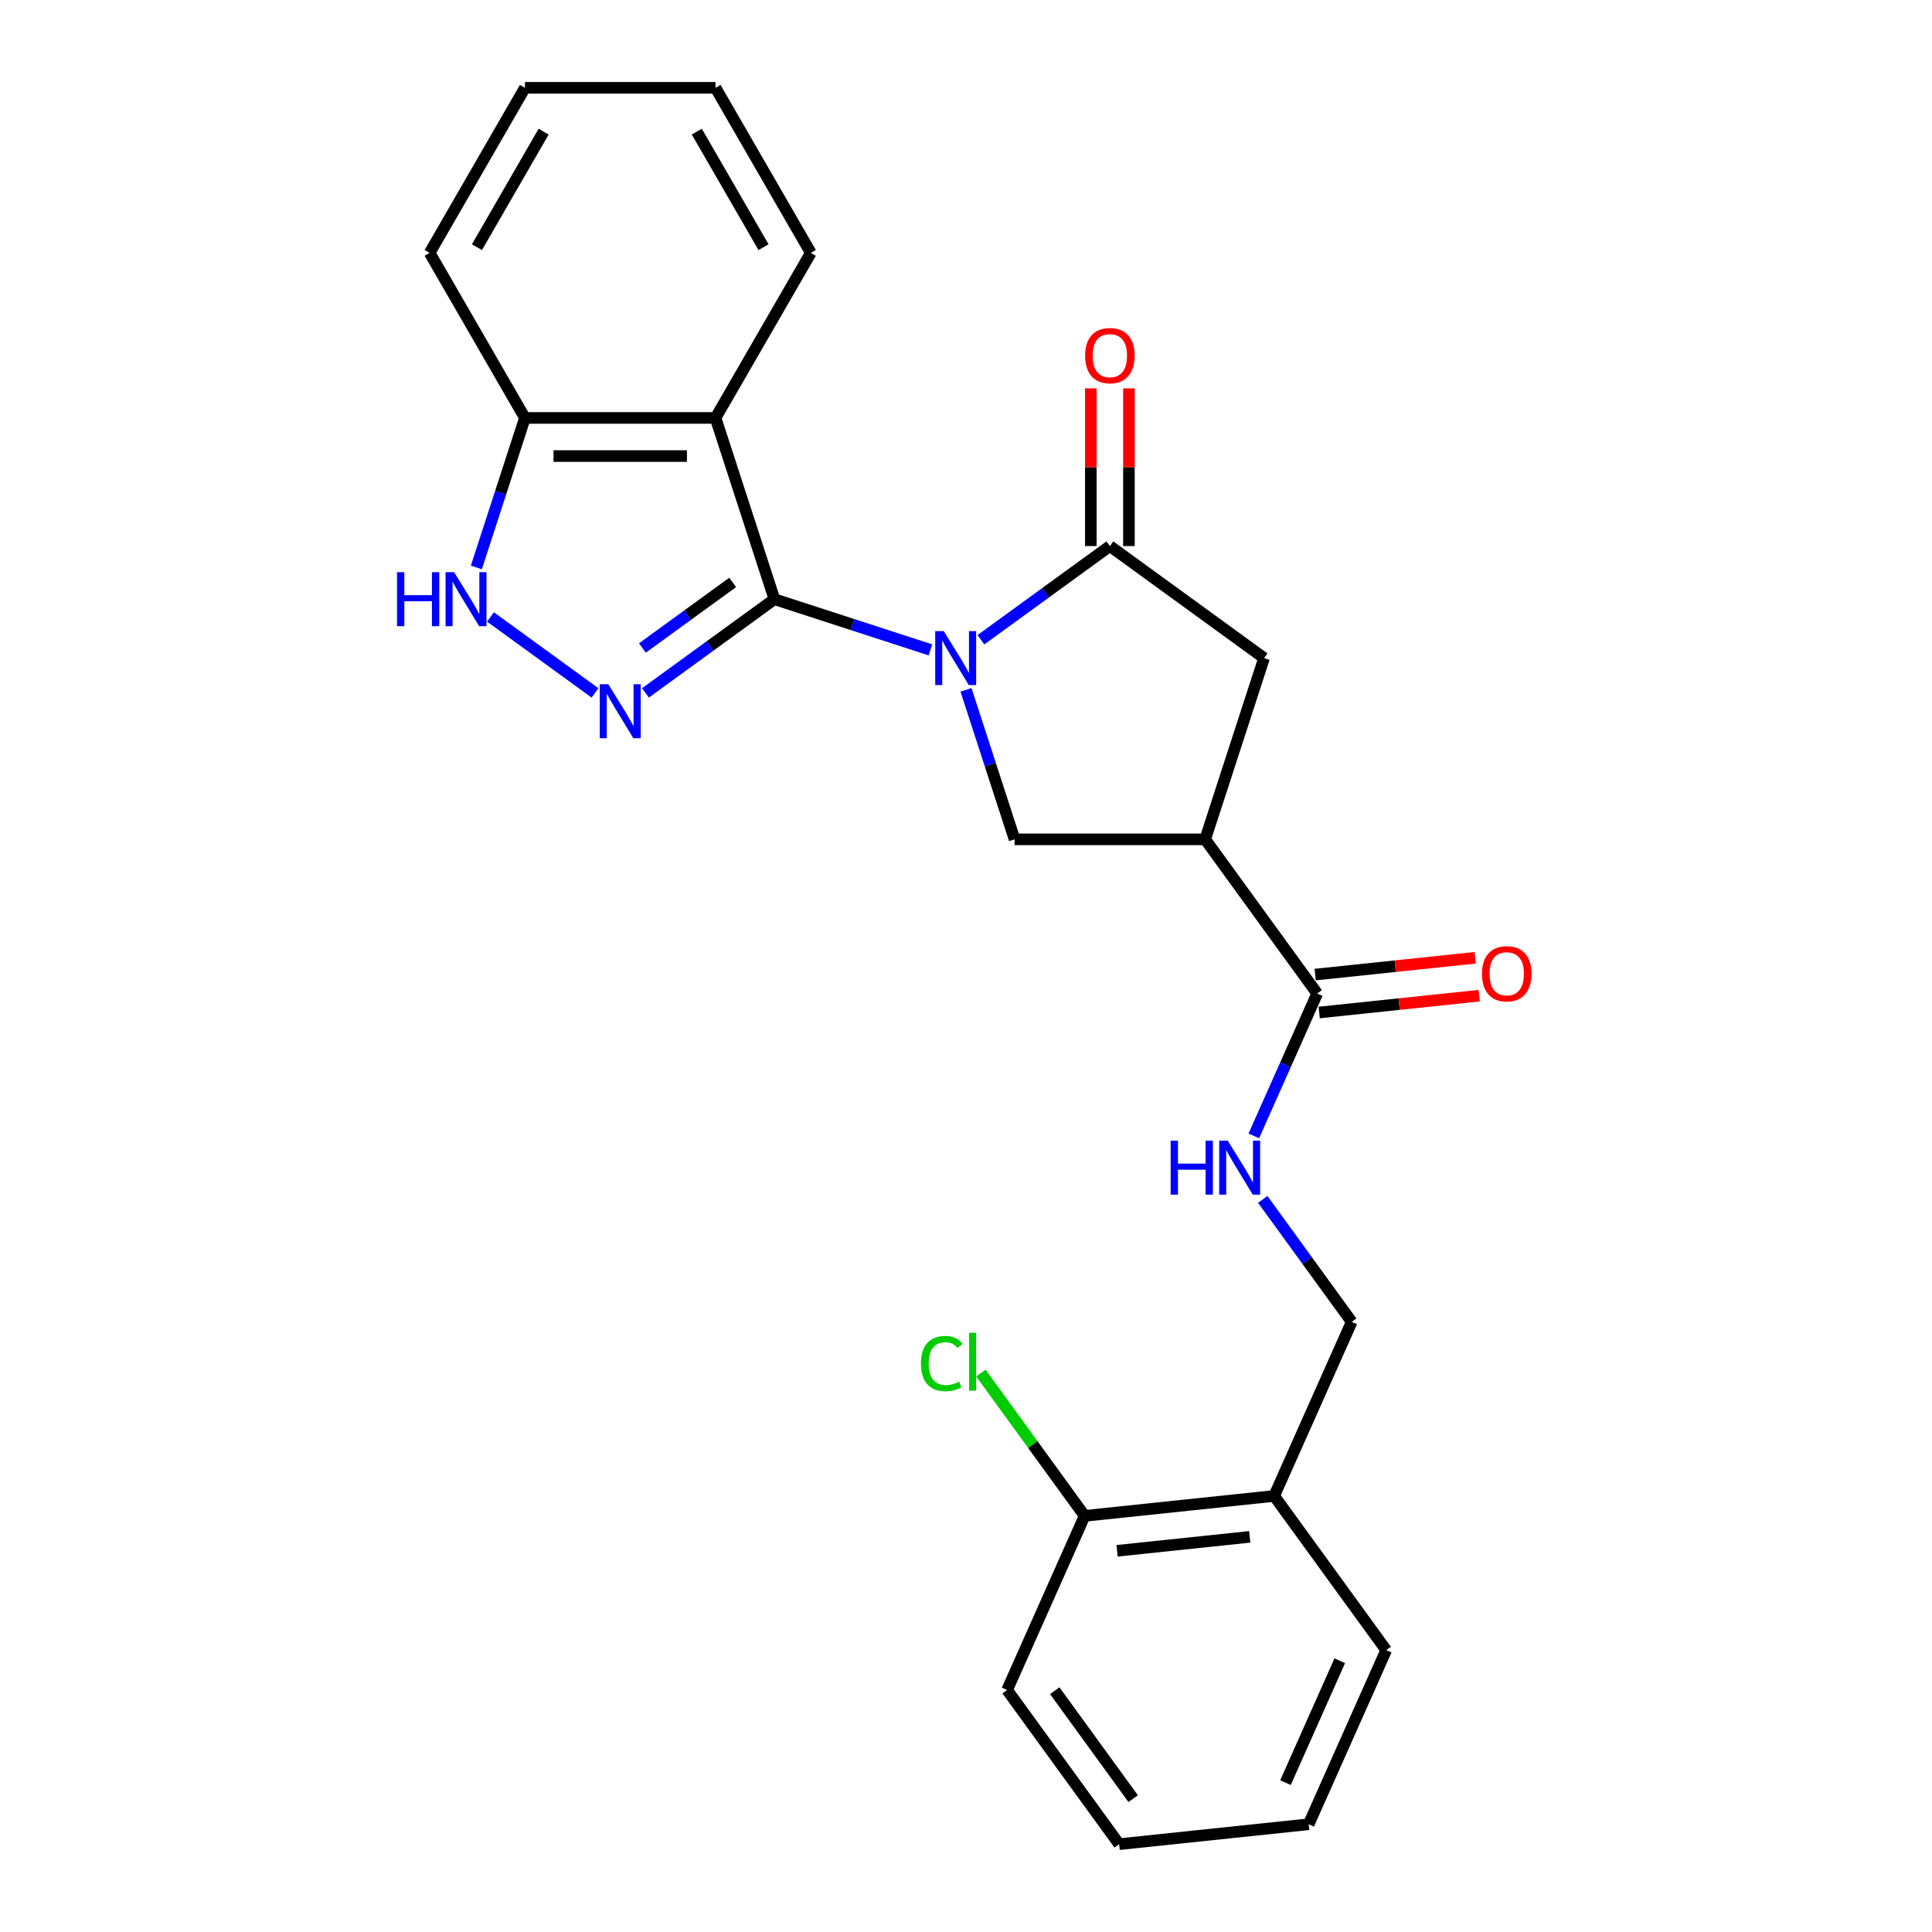 <?xml version='1.0' encoding='iso-8859-1'?>
<svg version='1.1' baseProfile='full'
              xmlns='http://www.w3.org/2000/svg'
                      xmlns:rdkit='http://www.rdkit.org/xml'
                      xmlns:xlink='http://www.w3.org/1999/xlink'
                  xml:space='preserve'
width='1000px' height='1000px' viewBox='0 0 1000 1000'>
<!-- END OF HEADER -->
<rect style='opacity:1.0;fill:#FFFFFF;stroke:none' width='1000' height='1000' x='0' y='0'> </rect>
<path class='bond-0' d='M 481.599,336.381 L 441.219,323.261' style='fill:none;fill-rule:evenodd;stroke:#0000FF;stroke-width:6px;stroke-linecap:butt;stroke-linejoin:miter;stroke-opacity:1' />
<path class='bond-0' d='M 441.219,323.261 L 400.84,310.141' style='fill:none;fill-rule:evenodd;stroke:#000000;stroke-width:6px;stroke-linecap:butt;stroke-linejoin:miter;stroke-opacity:1' />
<path class='bond-2' d='M 507.722,331.136 L 541.095,306.888' style='fill:none;fill-rule:evenodd;stroke:#0000FF;stroke-width:6px;stroke-linecap:butt;stroke-linejoin:miter;stroke-opacity:1' />
<path class='bond-2' d='M 541.095,306.888 L 574.469,282.641' style='fill:none;fill-rule:evenodd;stroke:#000000;stroke-width:6px;stroke-linecap:butt;stroke-linejoin:miter;stroke-opacity:1' />
<path class='bond-5' d='M 500.001,357.06 L 512.573,395.753' style='fill:none;fill-rule:evenodd;stroke:#0000FF;stroke-width:6px;stroke-linecap:butt;stroke-linejoin:miter;stroke-opacity:1' />
<path class='bond-5' d='M 512.573,395.753 L 525.145,434.446' style='fill:none;fill-rule:evenodd;stroke:#000000;stroke-width:6px;stroke-linecap:butt;stroke-linejoin:miter;stroke-opacity:1' />
<path class='bond-1' d='M 400.84,310.141 L 367.466,334.388' style='fill:none;fill-rule:evenodd;stroke:#000000;stroke-width:6px;stroke-linecap:butt;stroke-linejoin:miter;stroke-opacity:1' />
<path class='bond-1' d='M 367.466,334.388 L 334.092,358.636' style='fill:none;fill-rule:evenodd;stroke:#0000FF;stroke-width:6px;stroke-linecap:butt;stroke-linejoin:miter;stroke-opacity:1' />
<path class='bond-1' d='M 379.231,301.453 L 355.869,318.427' style='fill:none;fill-rule:evenodd;stroke:#000000;stroke-width:6px;stroke-linecap:butt;stroke-linejoin:miter;stroke-opacity:1' />
<path class='bond-1' d='M 355.869,318.427 L 332.507,335.4' style='fill:none;fill-rule:evenodd;stroke:#0000FF;stroke-width:6px;stroke-linecap:butt;stroke-linejoin:miter;stroke-opacity:1' />
<path class='bond-3' d='M 400.84,310.141 L 370.355,216.32' style='fill:none;fill-rule:evenodd;stroke:#000000;stroke-width:6px;stroke-linecap:butt;stroke-linejoin:miter;stroke-opacity:1' />
<path class='bond-6' d='M 307.97,358.636 L 253.879,319.337' style='fill:none;fill-rule:evenodd;stroke:#0000FF;stroke-width:6px;stroke-linecap:butt;stroke-linejoin:miter;stroke-opacity:1' />
<path class='bond-8' d='M 574.469,282.641 L 654.278,340.625' style='fill:none;fill-rule:evenodd;stroke:#000000;stroke-width:6px;stroke-linecap:butt;stroke-linejoin:miter;stroke-opacity:1' />
<path class='bond-12' d='M 584.334,282.641 L 584.334,241.829' style='fill:none;fill-rule:evenodd;stroke:#000000;stroke-width:6px;stroke-linecap:butt;stroke-linejoin:miter;stroke-opacity:1' />
<path class='bond-12' d='M 584.334,241.829 L 584.334,201.018' style='fill:none;fill-rule:evenodd;stroke:#FF0000;stroke-width:6px;stroke-linecap:butt;stroke-linejoin:miter;stroke-opacity:1' />
<path class='bond-12' d='M 564.604,282.641 L 564.604,241.829' style='fill:none;fill-rule:evenodd;stroke:#000000;stroke-width:6px;stroke-linecap:butt;stroke-linejoin:miter;stroke-opacity:1' />
<path class='bond-12' d='M 564.604,241.829 L 564.604,201.018' style='fill:none;fill-rule:evenodd;stroke:#FF0000;stroke-width:6px;stroke-linecap:butt;stroke-linejoin:miter;stroke-opacity:1' />
<path class='bond-9' d='M 370.355,216.32 L 271.706,216.32' style='fill:none;fill-rule:evenodd;stroke:#000000;stroke-width:6px;stroke-linecap:butt;stroke-linejoin:miter;stroke-opacity:1' />
<path class='bond-9' d='M 355.558,236.05 L 286.504,236.05' style='fill:none;fill-rule:evenodd;stroke:#000000;stroke-width:6px;stroke-linecap:butt;stroke-linejoin:miter;stroke-opacity:1' />
<path class='bond-17' d='M 370.355,216.32 L 419.68,130.887' style='fill:none;fill-rule:evenodd;stroke:#000000;stroke-width:6px;stroke-linecap:butt;stroke-linejoin:miter;stroke-opacity:1' />
<path class='bond-4' d='M 623.794,434.446 L 525.145,434.446' style='fill:none;fill-rule:evenodd;stroke:#000000;stroke-width:6px;stroke-linecap:butt;stroke-linejoin:miter;stroke-opacity:1' />
<path class='bond-7' d='M 623.794,434.446 L 681.778,514.255' style='fill:none;fill-rule:evenodd;stroke:#000000;stroke-width:6px;stroke-linecap:butt;stroke-linejoin:miter;stroke-opacity:1' />
<path class='bond-25' d='M 623.794,434.446 L 654.278,340.625' style='fill:none;fill-rule:evenodd;stroke:#000000;stroke-width:6px;stroke-linecap:butt;stroke-linejoin:miter;stroke-opacity:1' />
<path class='bond-26' d='M 246.562,293.706 L 259.134,255.013' style='fill:none;fill-rule:evenodd;stroke:#0000FF;stroke-width:6px;stroke-linecap:butt;stroke-linejoin:miter;stroke-opacity:1' />
<path class='bond-26' d='M 259.134,255.013 L 271.706,216.32' style='fill:none;fill-rule:evenodd;stroke:#000000;stroke-width:6px;stroke-linecap:butt;stroke-linejoin:miter;stroke-opacity:1' />
<path class='bond-10' d='M 681.778,514.255 L 665.375,551.098' style='fill:none;fill-rule:evenodd;stroke:#000000;stroke-width:6px;stroke-linecap:butt;stroke-linejoin:miter;stroke-opacity:1' />
<path class='bond-10' d='M 665.375,551.098 L 648.972,587.94' style='fill:none;fill-rule:evenodd;stroke:#0000FF;stroke-width:6px;stroke-linecap:butt;stroke-linejoin:miter;stroke-opacity:1' />
<path class='bond-14' d='M 682.81,524.066 L 724.219,519.713' style='fill:none;fill-rule:evenodd;stroke:#000000;stroke-width:6px;stroke-linecap:butt;stroke-linejoin:miter;stroke-opacity:1' />
<path class='bond-14' d='M 724.219,519.713 L 765.628,515.361' style='fill:none;fill-rule:evenodd;stroke:#FF0000;stroke-width:6px;stroke-linecap:butt;stroke-linejoin:miter;stroke-opacity:1' />
<path class='bond-14' d='M 680.747,504.444 L 722.156,500.092' style='fill:none;fill-rule:evenodd;stroke:#000000;stroke-width:6px;stroke-linecap:butt;stroke-linejoin:miter;stroke-opacity:1' />
<path class='bond-14' d='M 722.156,500.092 L 763.565,495.739' style='fill:none;fill-rule:evenodd;stroke:#FF0000;stroke-width:6px;stroke-linecap:butt;stroke-linejoin:miter;stroke-opacity:1' />
<path class='bond-19' d='M 271.706,216.32 L 222.382,130.887' style='fill:none;fill-rule:evenodd;stroke:#000000;stroke-width:6px;stroke-linecap:butt;stroke-linejoin:miter;stroke-opacity:1' />
<path class='bond-13' d='M 653.595,620.81 L 676.617,652.497' style='fill:none;fill-rule:evenodd;stroke:#0000FF;stroke-width:6px;stroke-linecap:butt;stroke-linejoin:miter;stroke-opacity:1' />
<path class='bond-13' d='M 676.617,652.497 L 699.639,684.184' style='fill:none;fill-rule:evenodd;stroke:#000000;stroke-width:6px;stroke-linecap:butt;stroke-linejoin:miter;stroke-opacity:1' />
<path class='bond-11' d='M 659.514,774.305 L 699.639,684.184' style='fill:none;fill-rule:evenodd;stroke:#000000;stroke-width:6px;stroke-linecap:butt;stroke-linejoin:miter;stroke-opacity:1' />
<path class='bond-15' d='M 659.514,774.305 L 561.406,784.616' style='fill:none;fill-rule:evenodd;stroke:#000000;stroke-width:6px;stroke-linecap:butt;stroke-linejoin:miter;stroke-opacity:1' />
<path class='bond-15' d='M 646.861,795.473 L 578.184,802.691' style='fill:none;fill-rule:evenodd;stroke:#000000;stroke-width:6px;stroke-linecap:butt;stroke-linejoin:miter;stroke-opacity:1' />
<path class='bond-18' d='M 659.514,774.305 L 717.499,854.113' style='fill:none;fill-rule:evenodd;stroke:#000000;stroke-width:6px;stroke-linecap:butt;stroke-linejoin:miter;stroke-opacity:1' />
<path class='bond-16' d='M 561.406,784.616 L 534.554,747.658' style='fill:none;fill-rule:evenodd;stroke:#000000;stroke-width:6px;stroke-linecap:butt;stroke-linejoin:miter;stroke-opacity:1' />
<path class='bond-16' d='M 534.554,747.658 L 507.703,710.7' style='fill:none;fill-rule:evenodd;stroke:#00CC00;stroke-width:6px;stroke-linecap:butt;stroke-linejoin:miter;stroke-opacity:1' />
<path class='bond-20' d='M 561.406,784.616 L 521.282,874.737' style='fill:none;fill-rule:evenodd;stroke:#000000;stroke-width:6px;stroke-linecap:butt;stroke-linejoin:miter;stroke-opacity:1' />
<path class='bond-21' d='M 419.68,130.887 L 370.355,45.455' style='fill:none;fill-rule:evenodd;stroke:#000000;stroke-width:6px;stroke-linecap:butt;stroke-linejoin:miter;stroke-opacity:1' />
<path class='bond-21' d='M 395.195,127.937 L 360.668,68.134' style='fill:none;fill-rule:evenodd;stroke:#000000;stroke-width:6px;stroke-linecap:butt;stroke-linejoin:miter;stroke-opacity:1' />
<path class='bond-22' d='M 717.499,854.113 L 677.375,944.234' style='fill:none;fill-rule:evenodd;stroke:#000000;stroke-width:6px;stroke-linecap:butt;stroke-linejoin:miter;stroke-opacity:1' />
<path class='bond-22' d='M 693.456,859.607 L 665.369,922.691' style='fill:none;fill-rule:evenodd;stroke:#000000;stroke-width:6px;stroke-linecap:butt;stroke-linejoin:miter;stroke-opacity:1' />
<path class='bond-27' d='M 222.382,130.887 L 271.706,45.455' style='fill:none;fill-rule:evenodd;stroke:#000000;stroke-width:6px;stroke-linecap:butt;stroke-linejoin:miter;stroke-opacity:1' />
<path class='bond-27' d='M 246.867,127.937 L 281.394,68.134' style='fill:none;fill-rule:evenodd;stroke:#000000;stroke-width:6px;stroke-linecap:butt;stroke-linejoin:miter;stroke-opacity:1' />
<path class='bond-28' d='M 521.282,874.737 L 579.266,954.545' style='fill:none;fill-rule:evenodd;stroke:#000000;stroke-width:6px;stroke-linecap:butt;stroke-linejoin:miter;stroke-opacity:1' />
<path class='bond-28' d='M 545.941,875.111 L 586.53,930.977' style='fill:none;fill-rule:evenodd;stroke:#000000;stroke-width:6px;stroke-linecap:butt;stroke-linejoin:miter;stroke-opacity:1' />
<path class='bond-23' d='M 370.355,45.455 L 271.706,45.455' style='fill:none;fill-rule:evenodd;stroke:#000000;stroke-width:6px;stroke-linecap:butt;stroke-linejoin:miter;stroke-opacity:1' />
<path class='bond-24' d='M 677.375,944.234 L 579.266,954.545' style='fill:none;fill-rule:evenodd;stroke:#000000;stroke-width:6px;stroke-linecap:butt;stroke-linejoin:miter;stroke-opacity:1' />
<path  class='atom-0' d='M 488.485 326.656
L 497.64 341.454
Q 498.547 342.914, 500.007 345.557
Q 501.467 348.201, 501.546 348.359
L 501.546 326.656
L 505.255 326.656
L 505.255 354.594
L 501.428 354.594
L 491.602 338.415
Q 490.458 336.521, 489.235 334.351
Q 488.051 332.181, 487.696 331.51
L 487.696 354.594
L 484.066 354.594
L 484.066 326.656
L 488.485 326.656
' fill='#0000FF'/>
<path  class='atom-2' d='M 314.855 354.157
L 324.01 368.954
Q 324.918 370.414, 326.378 373.058
Q 327.838 375.702, 327.916 375.859
L 327.916 354.157
L 331.626 354.157
L 331.626 382.094
L 327.798 382.094
L 317.973 365.916
Q 316.828 364.021, 315.605 361.851
Q 314.421 359.681, 314.066 359.01
L 314.066 382.094
L 310.436 382.094
L 310.436 354.157
L 314.855 354.157
' fill='#0000FF'/>
<path  class='atom-7' d='M 205.491 296.172
L 209.279 296.172
L 209.279 308.049
L 223.564 308.049
L 223.564 296.172
L 227.352 296.172
L 227.352 324.109
L 223.564 324.109
L 223.564 311.206
L 209.279 311.206
L 209.279 324.109
L 205.491 324.109
L 205.491 296.172
' fill='#0000FF'/>
<path  class='atom-7' d='M 235.047 296.172
L 244.201 310.969
Q 245.109 312.429, 246.569 315.073
Q 248.029 317.717, 248.108 317.875
L 248.108 296.172
L 251.817 296.172
L 251.817 324.109
L 247.989 324.109
L 238.164 307.931
Q 237.02 306.037, 235.796 303.867
Q 234.612 301.696, 234.257 301.026
L 234.257 324.109
L 230.627 324.109
L 230.627 296.172
L 235.047 296.172
' fill='#0000FF'/>
<path  class='atom-11' d='M 605.923 590.407
L 609.712 590.407
L 609.712 602.284
L 623.996 602.284
L 623.996 590.407
L 627.784 590.407
L 627.784 618.344
L 623.996 618.344
L 623.996 605.441
L 609.712 605.441
L 609.712 618.344
L 605.923 618.344
L 605.923 590.407
' fill='#0000FF'/>
<path  class='atom-11' d='M 635.479 590.407
L 644.633 605.204
Q 645.541 606.664, 647.001 609.308
Q 648.461 611.951, 648.54 612.109
L 648.54 590.407
L 652.249 590.407
L 652.249 618.344
L 648.422 618.344
L 638.596 602.165
Q 637.452 600.271, 636.228 598.101
Q 635.045 595.931, 634.69 595.26
L 634.69 618.344
L 631.059 618.344
L 631.059 590.407
L 635.479 590.407
' fill='#0000FF'/>
<path  class='atom-13' d='M 561.645 184.07
Q 561.645 177.362, 564.96 173.613
Q 568.274 169.865, 574.469 169.865
Q 580.665 169.865, 583.979 173.613
Q 587.294 177.362, 587.294 184.07
Q 587.294 190.857, 583.94 194.724
Q 580.586 198.552, 574.469 198.552
Q 568.314 198.552, 564.96 194.724
Q 561.645 190.897, 561.645 184.07
M 574.469 195.395
Q 578.731 195.395, 581.02 192.554
Q 583.348 189.674, 583.348 184.07
Q 583.348 178.585, 581.02 175.823
Q 578.731 173.022, 574.469 173.022
Q 570.208 173.022, 567.88 175.784
Q 565.591 178.546, 565.591 184.07
Q 565.591 189.713, 567.88 192.554
Q 570.208 195.395, 574.469 195.395
' fill='#FF0000'/>
<path  class='atom-15' d='M 767.063 504.022
Q 767.063 497.314, 770.377 493.565
Q 773.692 489.817, 779.887 489.817
Q 786.082 489.817, 789.397 493.565
Q 792.712 497.314, 792.712 504.022
Q 792.712 510.809, 789.357 514.676
Q 786.003 518.504, 779.887 518.504
Q 773.731 518.504, 770.377 514.676
Q 767.063 510.849, 767.063 504.022
M 779.887 515.347
Q 784.149 515.347, 786.437 512.506
Q 788.766 509.625, 788.766 504.022
Q 788.766 498.537, 786.437 495.775
Q 784.149 492.973, 779.887 492.973
Q 775.625 492.973, 773.297 495.736
Q 771.009 498.498, 771.009 504.022
Q 771.009 509.665, 773.297 512.506
Q 775.625 515.347, 779.887 515.347
' fill='#FF0000'/>
<path  class='atom-17' d='M 476.668 705.774
Q 476.668 698.829, 479.903 695.199
Q 483.178 691.529, 489.374 691.529
Q 495.135 691.529, 498.213 695.594
L 495.608 697.724
Q 493.359 694.765, 489.374 694.765
Q 485.151 694.765, 482.902 697.606
Q 480.692 700.408, 480.692 705.774
Q 480.692 711.298, 482.981 714.14
Q 485.309 716.981, 489.808 716.981
Q 492.886 716.981, 496.476 715.126
L 497.581 718.086
Q 496.121 719.033, 493.911 719.585
Q 491.702 720.137, 489.255 720.137
Q 483.178 720.137, 479.903 716.428
Q 476.668 712.719, 476.668 705.774
' fill='#00CC00'/>
<path  class='atom-17' d='M 501.606 689.832
L 505.236 689.832
L 505.236 719.782
L 501.606 719.782
L 501.606 689.832
' fill='#00CC00'/>
</svg>
